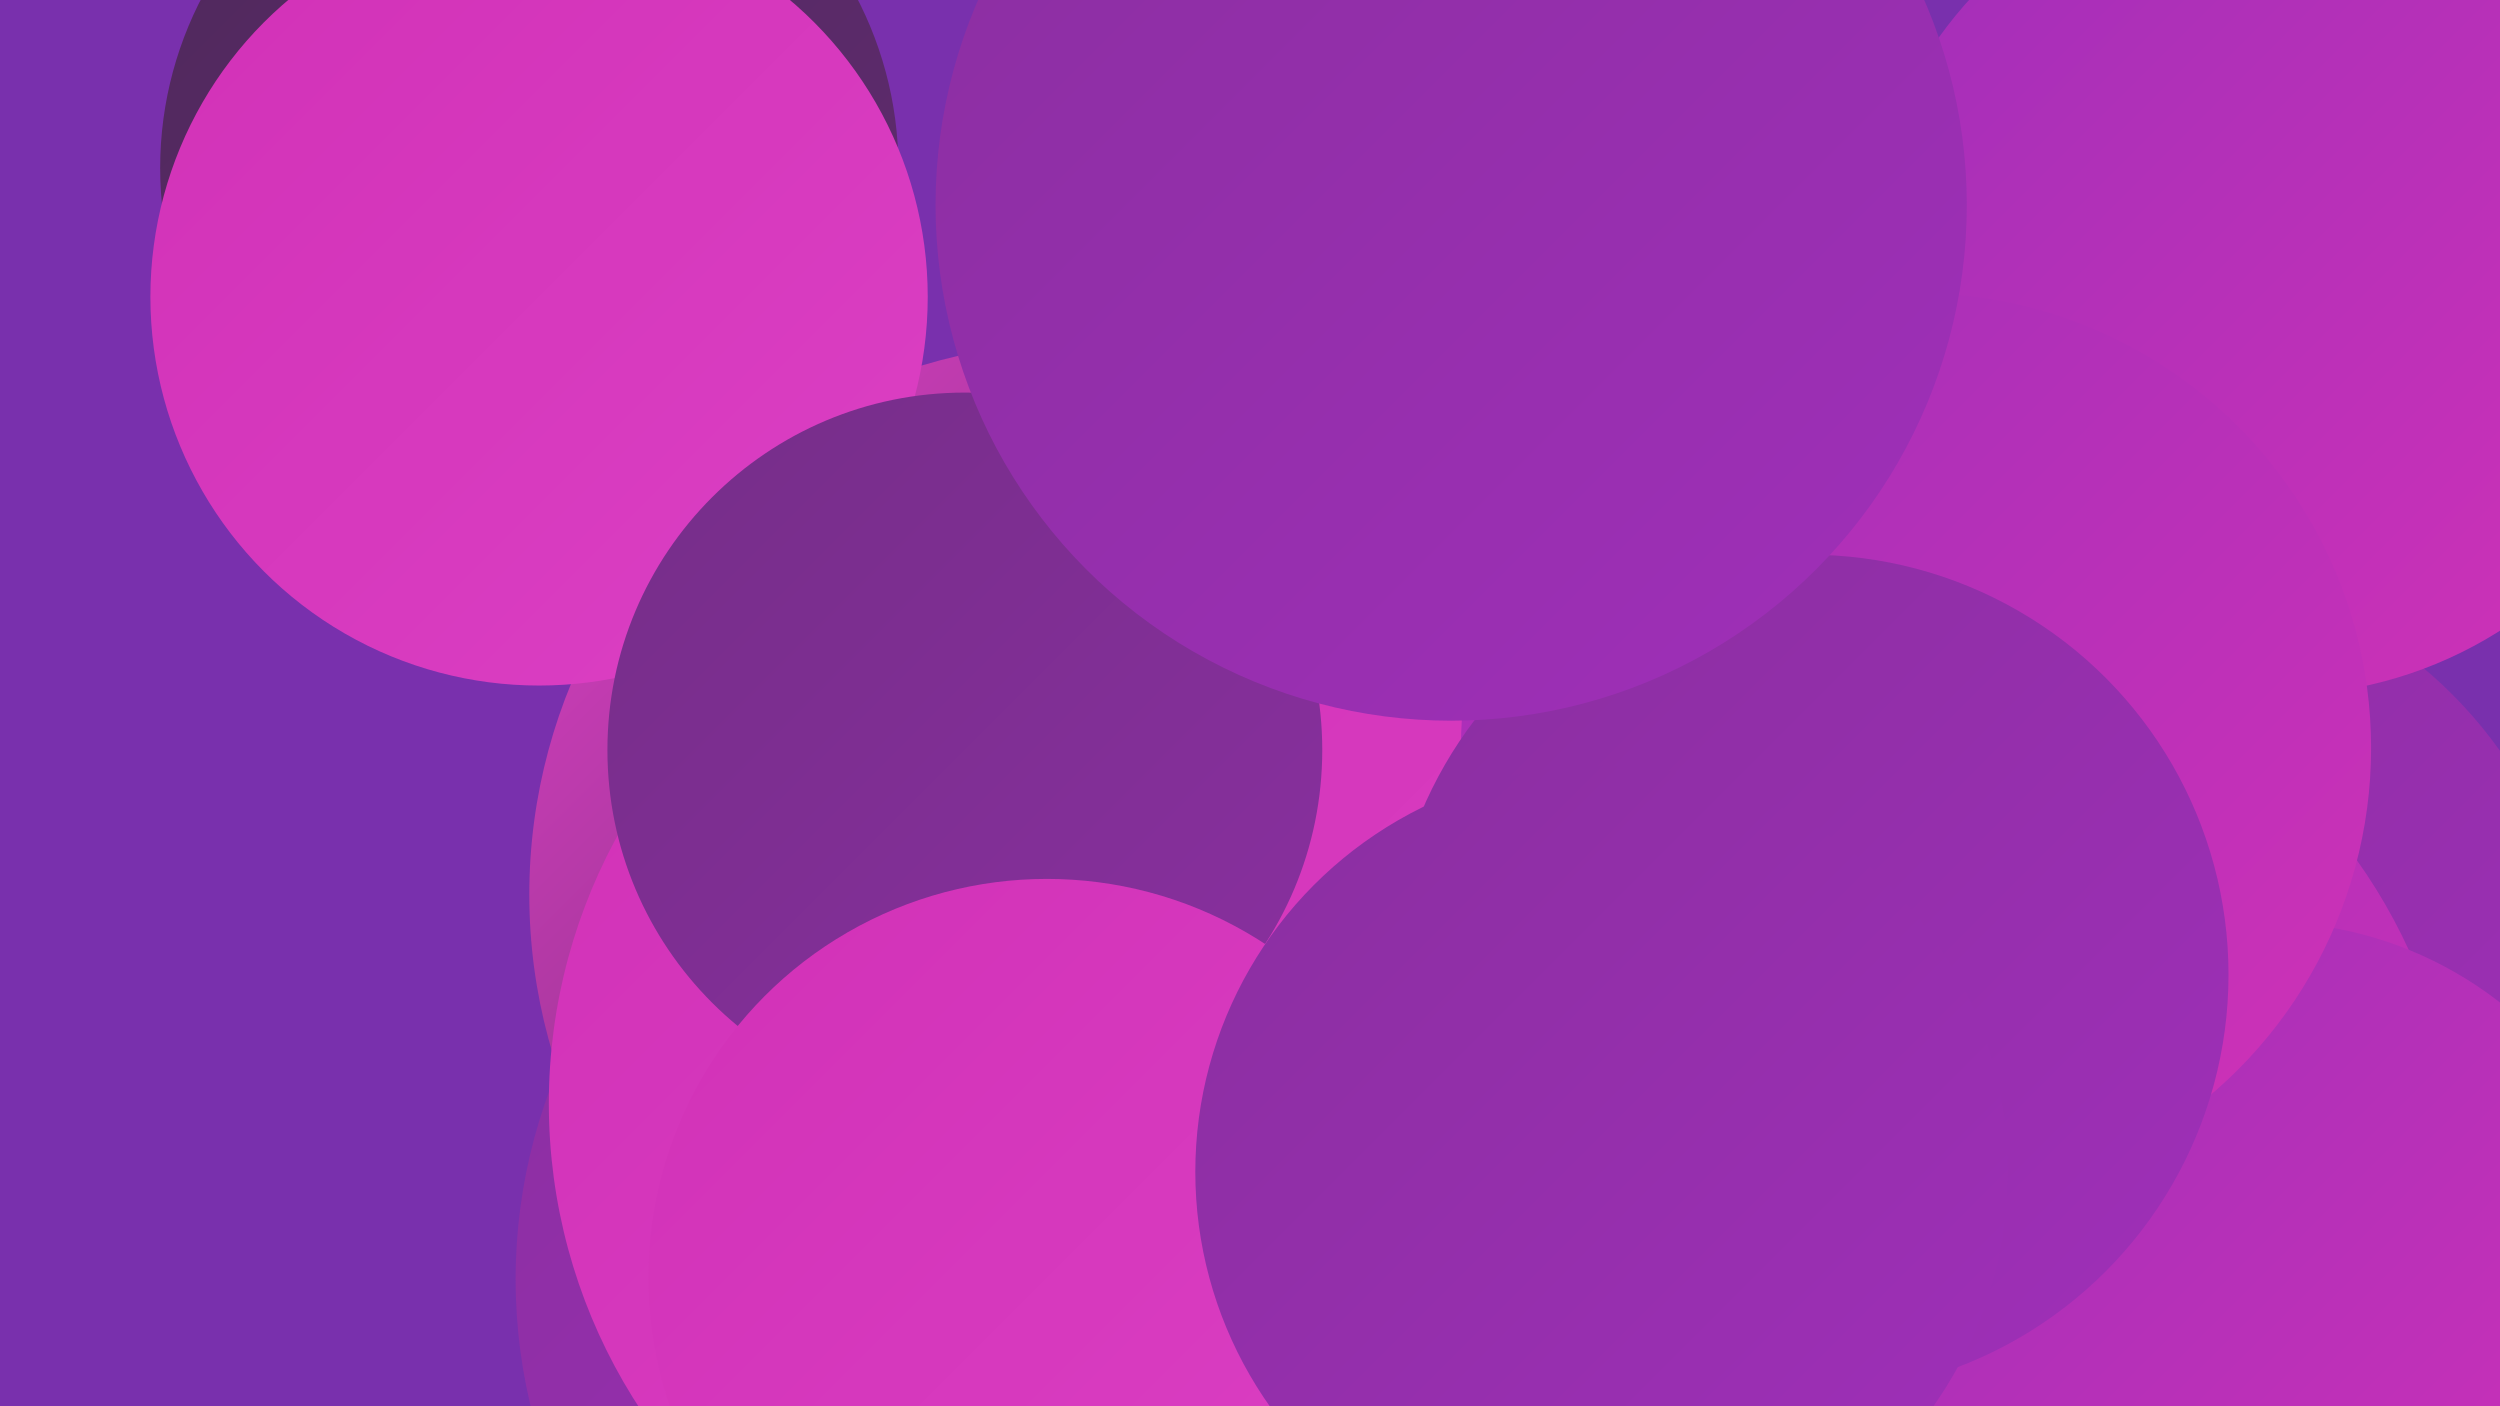 <?xml version="1.0" encoding="UTF-8"?><svg width="1280" height="720" xmlns="http://www.w3.org/2000/svg"><defs><linearGradient id="grad0" x1="0%" y1="0%" x2="100%" y2="100%"><stop offset="0%" style="stop-color:#4f285b;stop-opacity:1" /><stop offset="100%" style="stop-color:#612b71;stop-opacity:1" /></linearGradient><linearGradient id="grad1" x1="0%" y1="0%" x2="100%" y2="100%"><stop offset="0%" style="stop-color:#612b71;stop-opacity:1" /><stop offset="100%" style="stop-color:#752e88;stop-opacity:1" /></linearGradient><linearGradient id="grad2" x1="0%" y1="0%" x2="100%" y2="100%"><stop offset="0%" style="stop-color:#752e88;stop-opacity:1" /><stop offset="100%" style="stop-color:#8a2fa0;stop-opacity:1" /></linearGradient><linearGradient id="grad3" x1="0%" y1="0%" x2="100%" y2="100%"><stop offset="0%" style="stop-color:#8a2fa0;stop-opacity:1" /><stop offset="100%" style="stop-color:#a02fb9;stop-opacity:1" /></linearGradient><linearGradient id="grad4" x1="0%" y1="0%" x2="100%" y2="100%"><stop offset="0%" style="stop-color:#a02fb9;stop-opacity:1" /><stop offset="100%" style="stop-color:#d131b7;stop-opacity:1" /></linearGradient><linearGradient id="grad5" x1="0%" y1="0%" x2="100%" y2="100%"><stop offset="0%" style="stop-color:#d131b7;stop-opacity:1" /><stop offset="100%" style="stop-color:#dc40c4;stop-opacity:1" /></linearGradient><linearGradient id="grad6" x1="0%" y1="0%" x2="100%" y2="100%"><stop offset="0%" style="stop-color:#dc40c4;stop-opacity:1" /><stop offset="100%" style="stop-color:#4f285b;stop-opacity:1" /></linearGradient></defs><rect width="1280" height="720" fill="#7930ad" /><circle cx="271" cy="86" r="189" fill="url(#grad0)" /><circle cx="554" cy="458" r="283" fill="url(#grad6)" /><circle cx="705" cy="209" r="195" fill="url(#grad5)" /><circle cx="1095" cy="516" r="227" fill="url(#grad3)" /><circle cx="977" cy="604" r="282" fill="url(#grad4)" /><circle cx="783" cy="625" r="189" fill="url(#grad3)" /><circle cx="1279" cy="111" r="189" fill="url(#grad0)" /><circle cx="790" cy="74" r="196" fill="url(#grad2)" /><circle cx="1166" cy="143" r="213" fill="url(#grad4)" /><circle cx="1160" cy="667" r="195" fill="url(#grad4)" /><circle cx="276" cy="152" r="199" fill="url(#grad5)" /><circle cx="783" cy="560" r="181" fill="url(#grad0)" /><circle cx="542" cy="655" r="278" fill="url(#grad3)" /><circle cx="566" cy="565" r="285" fill="url(#grad5)" /><circle cx="494" cy="384" r="183" fill="url(#grad2)" /><circle cx="536" cy="654" r="204" fill="url(#grad5)" /><circle cx="981" cy="383" r="233" fill="url(#grad4)" /><circle cx="926" cy="499" r="215" fill="url(#grad3)" /><circle cx="820" cy="600" r="208" fill="url(#grad3)" /><circle cx="743" cy="105" r="264" fill="url(#grad3)" /></svg>